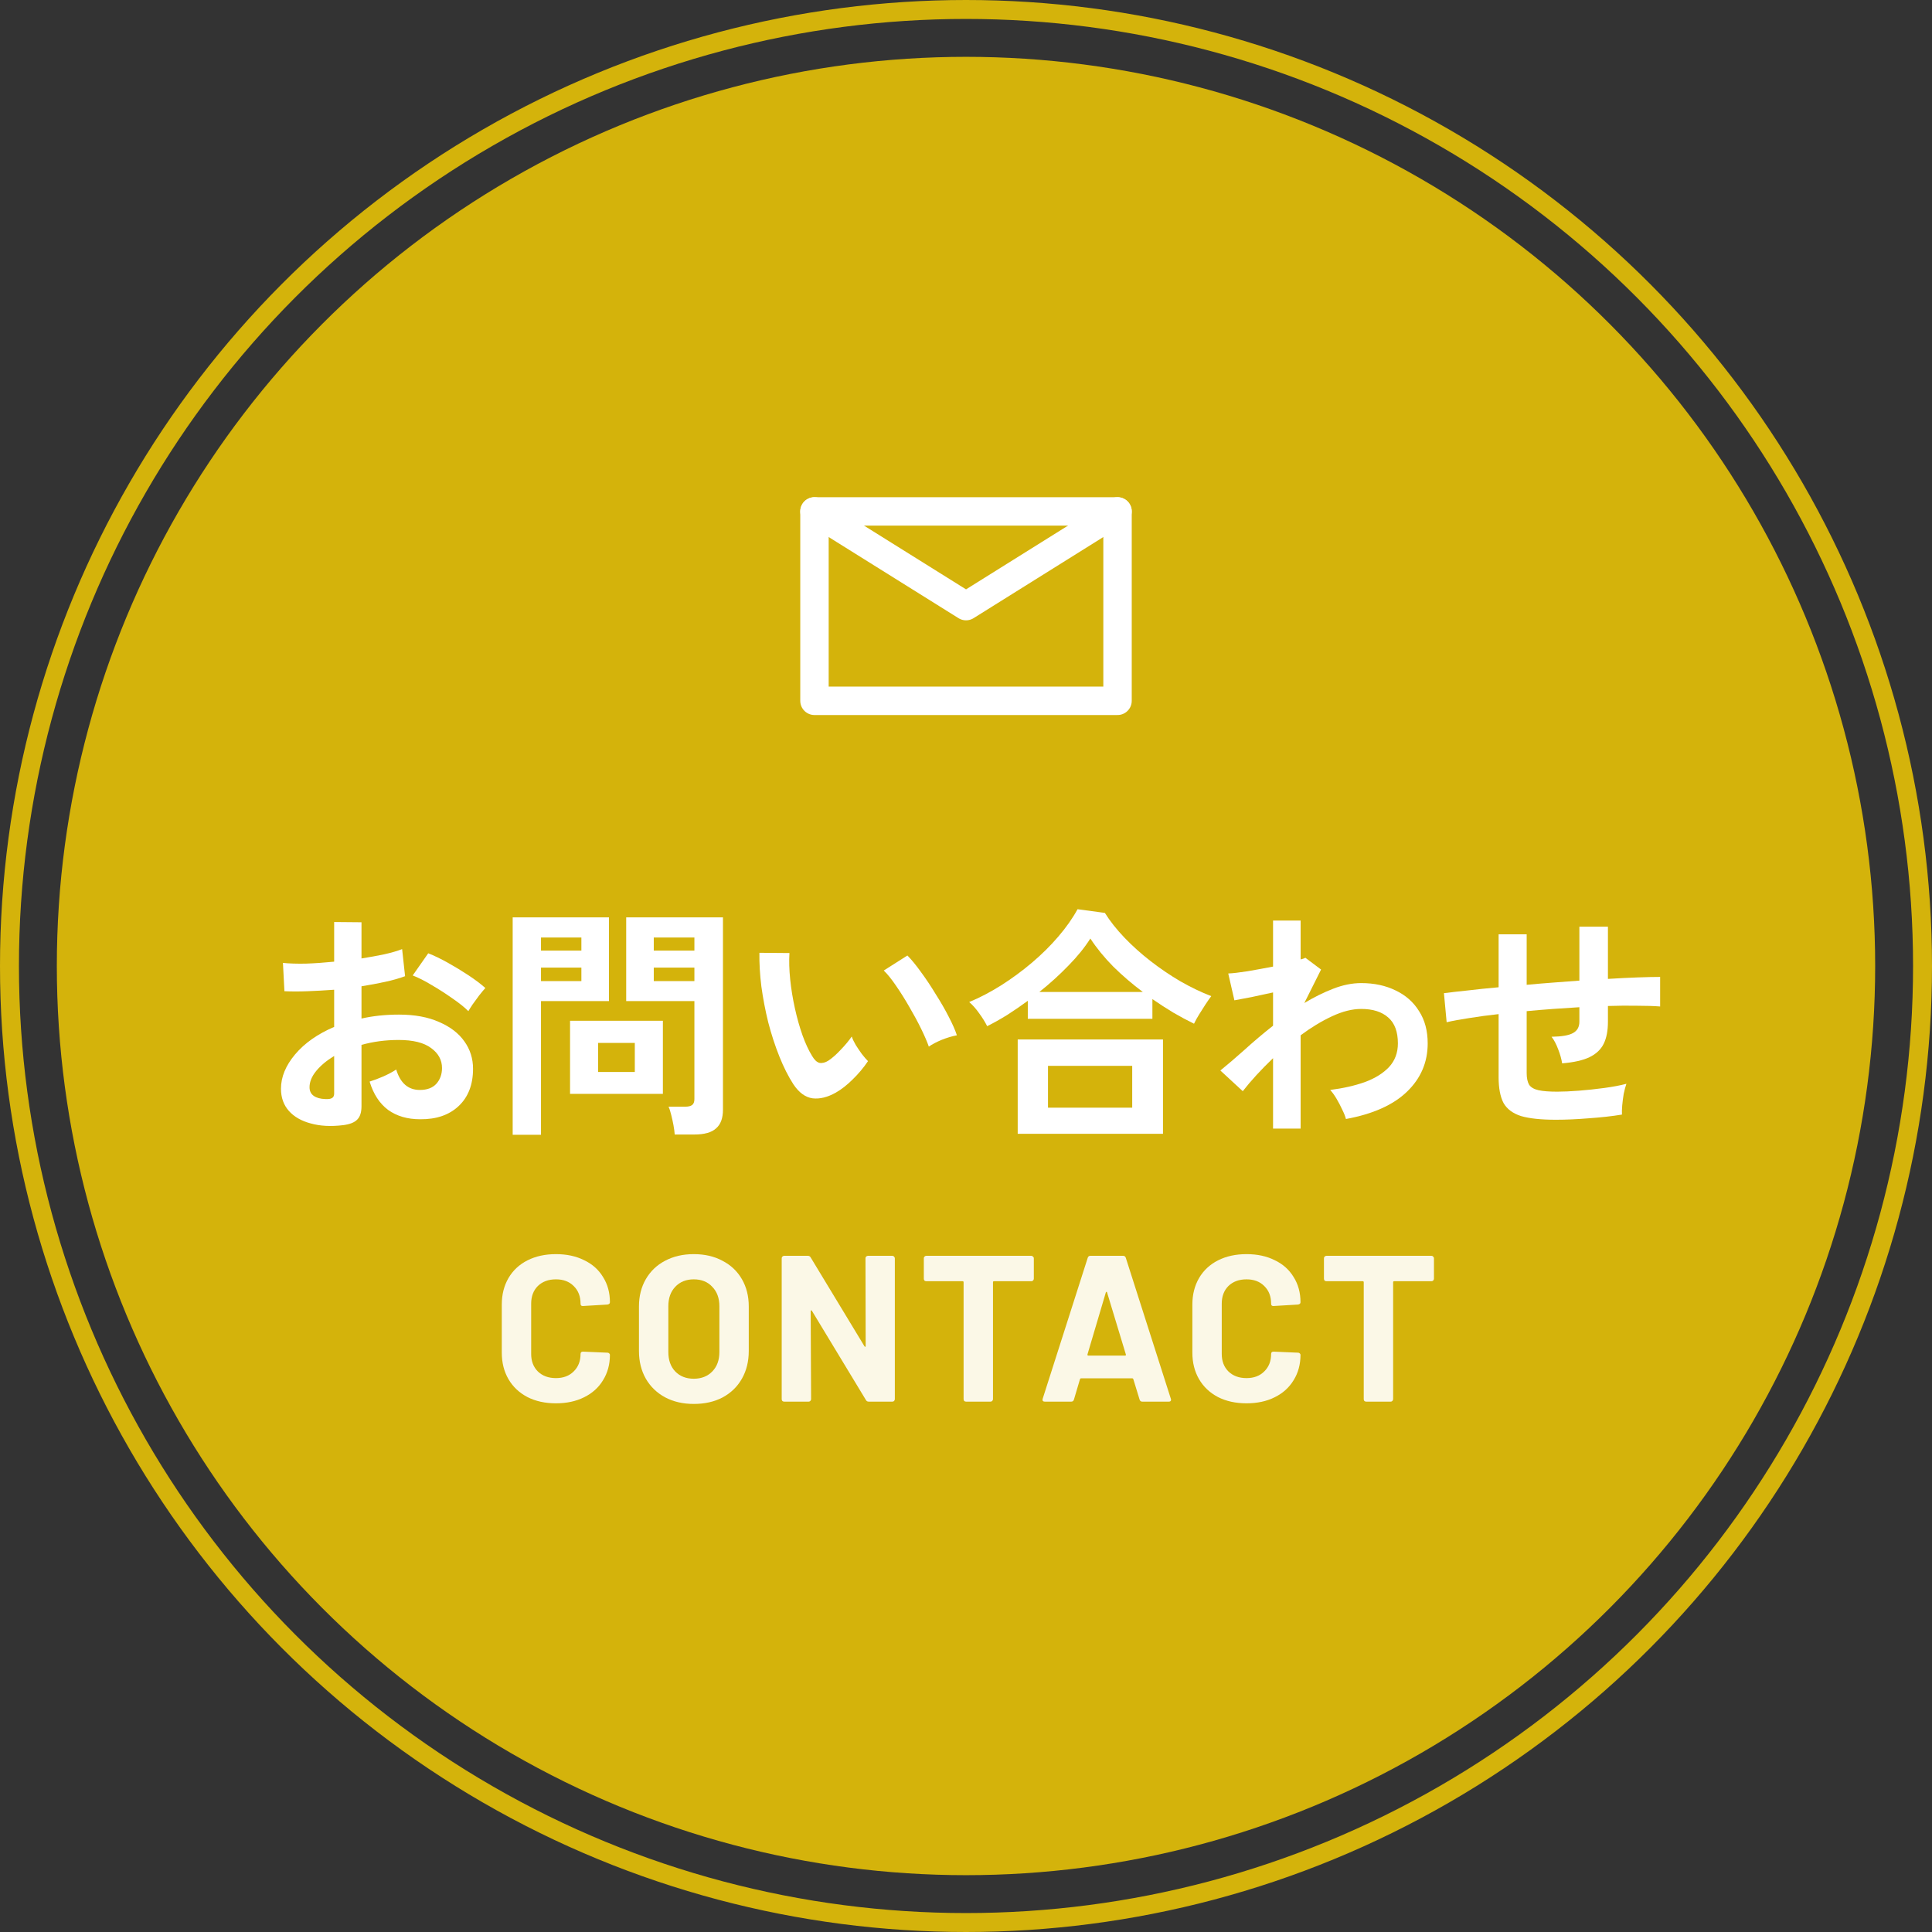 <svg width="102" height="102" viewBox="0 0 102 102" fill="none" xmlns="http://www.w3.org/2000/svg">
<rect x="0" y="0" width="102" height="102" fill="#333333" stroke="none"/>
<circle cx="51" cy="51" r="48" fill="#D4B30B"/>
<circle cx="51" cy="51" r="50.5" stroke="#D4B30B"/>
<path opacity="0.9" d="M75.574 66.3C75.611 66.3 75.64 66.314 75.662 66.344C75.692 66.366 75.706 66.395 75.706 66.432V67.51C75.706 67.546 75.692 67.579 75.662 67.609C75.64 67.631 75.611 67.642 75.574 67.642H73.605C73.569 67.642 73.55 67.66 73.55 67.697V73.868C73.55 73.904 73.536 73.938 73.506 73.967C73.484 73.989 73.455 74 73.418 74H72.131C72.095 74 72.062 73.989 72.032 73.967C72.01 73.938 71.999 73.904 71.999 73.868V67.697C71.999 67.66 71.981 67.642 71.944 67.642H70.03C69.994 67.642 69.961 67.631 69.931 67.609C69.909 67.579 69.898 67.546 69.898 67.51V66.432C69.898 66.395 69.909 66.366 69.931 66.344C69.961 66.314 69.994 66.3 70.03 66.3H75.574Z" fill="white"/>
<path opacity="0.9" d="M65.811 74.088C65.239 74.088 64.737 73.978 64.304 73.758C63.871 73.531 63.538 73.215 63.303 72.812C63.069 72.409 62.951 71.943 62.951 71.415V68.874C62.951 68.346 63.069 67.88 63.303 67.477C63.538 67.074 63.871 66.762 64.304 66.542C64.737 66.322 65.239 66.212 65.811 66.212C66.376 66.212 66.871 66.318 67.296 66.531C67.729 66.736 68.062 67.033 68.297 67.422C68.539 67.803 68.66 68.247 68.66 68.753C68.66 68.819 68.616 68.859 68.528 68.874L67.241 68.951H67.219C67.146 68.951 67.109 68.911 67.109 68.83C67.109 68.441 66.988 68.13 66.746 67.895C66.511 67.66 66.2 67.543 65.811 67.543C65.415 67.543 65.096 67.66 64.854 67.895C64.62 68.13 64.502 68.441 64.502 68.83V71.481C64.502 71.862 64.62 72.17 64.854 72.405C65.096 72.64 65.415 72.757 65.811 72.757C66.2 72.757 66.511 72.64 66.746 72.405C66.988 72.17 67.109 71.862 67.109 71.481C67.109 71.4 67.153 71.36 67.241 71.36L68.528 71.415C68.565 71.415 68.594 71.426 68.616 71.448C68.645 71.47 68.66 71.496 68.66 71.525C68.66 72.031 68.539 72.478 68.297 72.867C68.062 73.256 67.729 73.556 67.296 73.769C66.871 73.982 66.376 74.088 65.811 74.088Z" fill="white"/>
<path opacity="0.9" d="M60.307 74C60.233 74 60.186 73.963 60.164 73.89L59.834 72.812C59.819 72.782 59.801 72.768 59.779 72.768H57.073C57.051 72.768 57.032 72.782 57.018 72.812L56.699 73.89C56.677 73.963 56.629 74 56.556 74H55.159C55.115 74 55.082 73.989 55.06 73.967C55.038 73.938 55.034 73.897 55.049 73.846L57.425 66.41C57.447 66.337 57.495 66.3 57.568 66.3H59.295C59.368 66.3 59.416 66.337 59.438 66.41L61.814 73.846C61.821 73.861 61.825 73.879 61.825 73.901C61.825 73.967 61.785 74 61.704 74H60.307ZM57.414 71.503C57.407 71.547 57.421 71.569 57.458 71.569H59.394C59.438 71.569 59.453 71.547 59.438 71.503L58.448 68.236C58.441 68.207 58.429 68.195 58.415 68.203C58.4 68.203 58.389 68.214 58.382 68.236L57.414 71.503Z" fill="white"/>
<path opacity="0.9" d="M54.449 66.3C54.485 66.3 54.514 66.314 54.536 66.344C54.566 66.366 54.581 66.395 54.581 66.432V67.51C54.581 67.546 54.566 67.579 54.536 67.609C54.514 67.631 54.485 67.642 54.449 67.642H52.48C52.443 67.642 52.425 67.66 52.425 67.697V73.868C52.425 73.904 52.41 73.938 52.38 73.967C52.358 73.989 52.329 74 52.292 74H51.005C50.969 74 50.936 73.989 50.907 73.967C50.885 73.938 50.873 73.904 50.873 73.868V67.697C50.873 67.66 50.855 67.642 50.819 67.642H48.904C48.868 67.642 48.835 67.631 48.806 67.609C48.783 67.579 48.773 67.546 48.773 67.51V66.432C48.773 66.395 48.783 66.366 48.806 66.344C48.835 66.314 48.868 66.3 48.904 66.3H54.449Z" fill="white"/>
<path opacity="0.9" d="M45.693 66.432C45.693 66.395 45.703 66.366 45.725 66.344C45.755 66.314 45.788 66.3 45.825 66.3H47.111C47.148 66.3 47.178 66.314 47.2 66.344C47.229 66.366 47.243 66.395 47.243 66.432V73.868C47.243 73.904 47.229 73.938 47.2 73.967C47.178 73.989 47.148 74 47.111 74H45.868C45.795 74 45.744 73.971 45.715 73.912L42.865 69.204C42.851 69.182 42.836 69.174 42.822 69.182C42.807 69.182 42.8 69.197 42.8 69.226L42.822 73.868C42.822 73.904 42.807 73.938 42.778 73.967C42.755 73.989 42.726 74 42.69 74H41.403C41.366 74 41.333 73.989 41.303 73.967C41.282 73.938 41.27 73.904 41.27 73.868V66.432C41.27 66.395 41.282 66.366 41.303 66.344C41.333 66.314 41.366 66.3 41.403 66.3H42.645C42.719 66.3 42.77 66.329 42.8 66.388L45.638 71.074C45.652 71.096 45.667 71.107 45.681 71.107C45.696 71.1 45.703 71.081 45.703 71.052L45.693 66.432Z" fill="white"/>
<path opacity="0.9" d="M36.627 74.121C36.055 74.121 35.549 74.004 35.109 73.769C34.677 73.534 34.339 73.208 34.097 72.79C33.855 72.365 33.734 71.877 33.734 71.327V68.973C33.734 68.43 33.855 67.95 34.097 67.532C34.339 67.114 34.677 66.791 35.109 66.564C35.549 66.329 36.055 66.212 36.627 66.212C37.207 66.212 37.713 66.329 38.145 66.564C38.585 66.791 38.926 67.114 39.168 67.532C39.41 67.95 39.531 68.43 39.531 68.973V71.327C39.531 71.877 39.41 72.365 39.168 72.79C38.926 73.215 38.585 73.545 38.145 73.78C37.713 74.007 37.207 74.121 36.627 74.121ZM36.627 72.79C37.031 72.79 37.357 72.662 37.606 72.405C37.856 72.148 37.98 71.807 37.98 71.382V68.962C37.98 68.537 37.856 68.196 37.606 67.939C37.364 67.675 37.038 67.543 36.627 67.543C36.224 67.543 35.898 67.675 35.648 67.939C35.406 68.196 35.285 68.537 35.285 68.962V71.382C35.285 71.807 35.406 72.148 35.648 72.405C35.898 72.662 36.224 72.79 36.627 72.79Z" fill="white"/>
<path opacity="0.9" d="M29.352 74.088C28.78 74.088 28.278 73.978 27.845 73.758C27.413 73.531 27.079 73.215 26.844 72.812C26.61 72.409 26.492 71.943 26.492 71.415V68.874C26.492 68.346 26.61 67.88 26.844 67.477C27.079 67.074 27.413 66.762 27.845 66.542C28.278 66.322 28.78 66.212 29.352 66.212C29.917 66.212 30.412 66.318 30.837 66.531C31.27 66.736 31.604 67.033 31.838 67.422C32.08 67.803 32.201 68.247 32.201 68.753C32.201 68.819 32.157 68.859 32.069 68.874L30.782 68.951H30.76C30.687 68.951 30.65 68.911 30.65 68.83C30.65 68.441 30.529 68.13 30.287 67.895C30.052 67.66 29.741 67.543 29.352 67.543C28.956 67.543 28.637 67.66 28.395 67.895C28.16 68.13 28.043 68.441 28.043 68.83V71.481C28.043 71.862 28.16 72.17 28.395 72.405C28.637 72.64 28.956 72.757 29.352 72.757C29.741 72.757 30.052 72.64 30.287 72.405C30.529 72.17 30.65 71.862 30.65 71.481C30.65 71.4 30.694 71.36 30.782 71.36L32.069 71.415C32.106 71.415 32.135 71.426 32.157 71.448C32.187 71.47 32.201 71.496 32.201 71.525C32.201 72.031 32.08 72.478 31.838 72.867C31.604 73.256 31.27 73.556 30.837 73.769C30.412 73.982 29.917 74.088 29.352 74.088Z" fill="white"/>
<path d="M82.148 59.117C81.36 59.117 80.744 59.052 80.302 58.922C79.869 58.783 79.561 58.553 79.379 58.233C79.206 57.904 79.119 57.449 79.119 56.868V53.54C78.565 53.6 78.049 53.67 77.572 53.748C77.104 53.817 76.706 53.891 76.376 53.969L76.233 52.435C76.563 52.392 76.979 52.344 77.481 52.292C77.984 52.231 78.53 52.175 79.119 52.123V49.328H80.601V51.993C81.061 51.95 81.524 51.91 81.992 51.876C82.469 51.841 82.933 51.806 83.383 51.772V48.925H84.891V51.681C85.463 51.646 85.983 51.62 86.451 51.603C86.928 51.586 87.327 51.577 87.647 51.577V53.137C87.309 53.111 86.902 53.098 86.425 53.098C85.957 53.089 85.446 53.093 84.891 53.111V53.943C84.891 54.411 84.818 54.797 84.67 55.1C84.523 55.403 84.272 55.642 83.916 55.815C83.57 55.98 83.089 56.088 82.473 56.14C82.439 55.914 82.369 55.667 82.265 55.399C82.161 55.121 82.044 54.901 81.914 54.736C82.452 54.727 82.829 54.662 83.045 54.541C83.271 54.419 83.383 54.22 83.383 53.943V53.176C82.933 53.202 82.469 53.232 81.992 53.267C81.524 53.301 81.061 53.34 80.601 53.384V56.66C80.601 56.92 80.645 57.123 80.731 57.271C80.827 57.41 80.991 57.505 81.225 57.557C81.459 57.609 81.789 57.635 82.213 57.635C82.534 57.635 82.915 57.617 83.357 57.583C83.799 57.548 84.246 57.501 84.696 57.44C85.147 57.379 85.537 57.306 85.866 57.219C85.814 57.366 85.767 57.544 85.723 57.752C85.689 57.96 85.663 58.163 85.645 58.363C85.628 58.562 85.624 58.722 85.632 58.844C85.104 58.931 84.523 58.995 83.89 59.039C83.266 59.091 82.686 59.117 82.148 59.117Z" fill="white"/>
<path d="M67.211 59.585V55.867C66.578 56.474 66.045 57.054 65.612 57.609L64.429 56.517C64.793 56.222 65.213 55.863 65.69 55.438C66.166 55.005 66.673 54.576 67.211 54.151V52.396C66.821 52.483 66.439 52.565 66.067 52.643C65.694 52.712 65.395 52.769 65.17 52.812L64.845 51.395C65.079 51.386 65.417 51.347 65.859 51.278C66.309 51.2 66.76 51.118 67.211 51.031V48.6H68.667V50.654C68.779 50.628 68.862 50.598 68.914 50.563L69.746 51.187L68.862 52.955C69.364 52.652 69.871 52.4 70.383 52.201C70.894 52.002 71.388 51.902 71.865 51.902C72.549 51.902 73.156 52.032 73.685 52.292C74.213 52.543 74.625 52.907 74.92 53.384C75.223 53.852 75.375 54.42 75.375 55.087C75.375 56.084 75.011 56.933 74.283 57.635C73.555 58.337 72.48 58.818 71.059 59.078C71.024 58.939 70.959 58.775 70.864 58.584C70.777 58.393 70.677 58.203 70.565 58.012C70.452 57.821 70.339 57.665 70.227 57.544C70.911 57.457 71.522 57.319 72.06 57.128C72.597 56.929 73.022 56.664 73.334 56.335C73.646 55.997 73.802 55.581 73.802 55.087C73.802 54.472 73.633 54.017 73.295 53.722C72.957 53.419 72.48 53.267 71.865 53.267C71.388 53.267 70.872 53.397 70.318 53.657C69.763 53.917 69.213 54.251 68.667 54.658V59.585H67.211Z" fill="white"/>
<path d="M52.118 54.177C52.005 53.952 51.862 53.722 51.689 53.488C51.516 53.245 51.342 53.05 51.169 52.903C51.732 52.669 52.296 52.374 52.859 52.019C53.431 51.655 53.973 51.256 54.484 50.823C55.004 50.381 55.468 49.922 55.875 49.445C56.291 48.96 56.629 48.479 56.889 48.002L58.332 48.197C58.609 48.639 58.956 49.077 59.372 49.51C59.788 49.943 60.247 50.355 60.75 50.745C61.253 51.135 61.777 51.49 62.323 51.811C62.869 52.123 63.411 52.383 63.948 52.591C63.87 52.695 63.77 52.838 63.649 53.02C63.536 53.193 63.424 53.371 63.311 53.553C63.198 53.735 63.107 53.9 63.038 54.047C62.683 53.874 62.319 53.679 61.946 53.462C61.573 53.237 61.205 52.998 60.841 52.747V53.787H54.263V52.838C53.908 53.098 53.548 53.345 53.184 53.579C52.82 53.804 52.465 54.004 52.118 54.177ZM53.73 59.858V54.879H61.4V59.858H53.73ZM55.329 58.48H59.775V56.27H55.329V58.48ZM54.874 52.37H60.334C59.779 51.954 59.259 51.508 58.774 51.031C58.297 50.546 57.894 50.052 57.565 49.549C57.27 50.017 56.885 50.494 56.408 50.979C55.94 51.464 55.429 51.928 54.874 52.37Z" fill="white"/>
<path d="M44.123 57.687C43.69 57.93 43.282 58.03 42.901 57.986C42.52 57.934 42.182 57.687 41.887 57.245C41.618 56.829 41.371 56.34 41.146 55.776C40.921 55.213 40.726 54.615 40.561 53.982C40.405 53.35 40.284 52.717 40.197 52.084C40.119 51.452 40.084 50.858 40.093 50.303L41.679 50.316C41.653 50.741 41.666 51.205 41.718 51.707C41.77 52.21 41.852 52.717 41.965 53.228C42.078 53.74 42.212 54.216 42.368 54.658C42.524 55.092 42.693 55.456 42.875 55.75C42.996 55.958 43.126 56.08 43.265 56.114C43.412 56.14 43.568 56.101 43.733 55.997C43.941 55.859 44.158 55.668 44.383 55.425C44.617 55.183 44.812 54.949 44.968 54.723C45.011 54.853 45.081 55.001 45.176 55.165C45.28 55.33 45.388 55.49 45.501 55.646C45.622 55.802 45.731 55.928 45.826 56.023C45.592 56.37 45.323 56.691 45.02 56.985C44.725 57.28 44.426 57.514 44.123 57.687ZM49.037 55.256C48.95 55.005 48.816 54.693 48.634 54.32C48.452 53.948 48.244 53.562 48.01 53.163C47.776 52.756 47.542 52.383 47.308 52.045C47.074 51.699 46.857 51.43 46.658 51.239L47.906 50.446C48.123 50.663 48.361 50.953 48.621 51.317C48.89 51.681 49.15 52.071 49.401 52.487C49.661 52.895 49.891 53.293 50.09 53.683C50.289 54.065 50.432 54.39 50.519 54.658C50.25 54.71 49.977 54.793 49.7 54.905C49.431 55.018 49.21 55.135 49.037 55.256Z" fill="white"/>
<path d="M35.621 59.897C35.613 59.758 35.591 59.594 35.556 59.403C35.522 59.221 35.483 59.044 35.439 58.87C35.396 58.688 35.348 58.541 35.296 58.428H36.167C36.341 58.428 36.466 58.398 36.544 58.337C36.622 58.276 36.661 58.172 36.661 58.025V52.851H33.06V48.431H38.169V58.584C38.169 59.035 38.048 59.364 37.805 59.572C37.571 59.789 37.186 59.897 36.648 59.897H35.621ZM27.067 59.91V48.431H32.15V52.851H28.562V59.91H27.067ZM30.096 57.752V53.891H34.997V57.752H30.096ZM31.578 56.595H33.515V55.061H31.578V56.595ZM34.516 51.798H36.661V51.083H34.516V51.798ZM28.562 51.798H30.694V51.083H28.562V51.798ZM34.516 50.186H36.661V49.497H34.516V50.186ZM28.562 50.186H30.694V49.497H28.562V50.186Z" fill="white"/>
<path d="M18.11 59.403C17.469 59.481 16.901 59.451 16.407 59.312C15.913 59.182 15.527 58.961 15.25 58.649C14.973 58.337 14.834 57.947 14.834 57.479C14.834 56.864 15.081 56.262 15.575 55.672C16.078 55.074 16.767 54.589 17.642 54.216V52.253C17.165 52.288 16.702 52.314 16.251 52.331C15.809 52.349 15.397 52.349 15.016 52.331L14.938 50.836C15.267 50.871 15.67 50.884 16.147 50.875C16.624 50.858 17.122 50.823 17.642 50.771V48.678L19.085 48.691V50.602C19.518 50.533 19.921 50.459 20.294 50.381C20.675 50.295 20.987 50.204 21.23 50.108L21.386 51.538C21.083 51.651 20.732 51.751 20.333 51.837C19.934 51.924 19.518 52.002 19.085 52.071V53.774C19.388 53.705 19.705 53.653 20.034 53.618C20.363 53.584 20.706 53.566 21.061 53.566C21.893 53.566 22.599 53.696 23.18 53.956C23.769 54.208 24.216 54.55 24.519 54.983C24.822 55.408 24.974 55.889 24.974 56.426C24.974 57.258 24.723 57.913 24.22 58.389C23.717 58.866 23.037 59.1 22.179 59.091C21.512 59.091 20.948 58.927 20.489 58.597C20.038 58.259 19.713 57.761 19.514 57.102C19.713 57.042 19.956 56.951 20.242 56.829C20.528 56.699 20.753 56.578 20.918 56.465C21.135 57.185 21.551 57.544 22.166 57.544C22.547 57.544 22.838 57.436 23.037 57.219C23.236 56.994 23.336 56.717 23.336 56.387C23.336 55.963 23.145 55.612 22.764 55.334C22.383 55.048 21.811 54.905 21.048 54.905C20.355 54.905 19.7 54.992 19.085 55.165V58.402C19.085 58.723 19.011 58.957 18.864 59.104C18.717 59.26 18.465 59.36 18.11 59.403ZM24.727 53.384C24.519 53.176 24.237 52.951 23.882 52.708C23.527 52.457 23.163 52.223 22.79 52.006C22.417 51.781 22.084 51.612 21.789 51.499L22.608 50.329C22.92 50.451 23.262 50.615 23.635 50.823C24.008 51.031 24.372 51.252 24.727 51.486C25.082 51.72 25.381 51.946 25.624 52.162C25.537 52.258 25.429 52.388 25.299 52.552C25.178 52.717 25.061 52.877 24.948 53.033C24.844 53.189 24.77 53.306 24.727 53.384ZM17.174 58.025C17.339 58.034 17.456 58.017 17.525 57.973C17.603 57.93 17.642 57.852 17.642 57.739V55.75C17.243 55.993 16.927 56.257 16.693 56.543C16.459 56.829 16.342 57.115 16.342 57.401C16.342 57.601 16.416 57.752 16.563 57.856C16.71 57.96 16.914 58.017 17.174 58.025Z" fill="white"/>
<path d="M59 27H43V37H59V27Z" stroke="white" stroke-width="1.5" stroke-linecap="round" stroke-linejoin="round"/>
<path d="M43 27L51.002 32L59 27" stroke="white" stroke-width="1.5" stroke-linecap="round" stroke-linejoin="round"/>
</svg>
